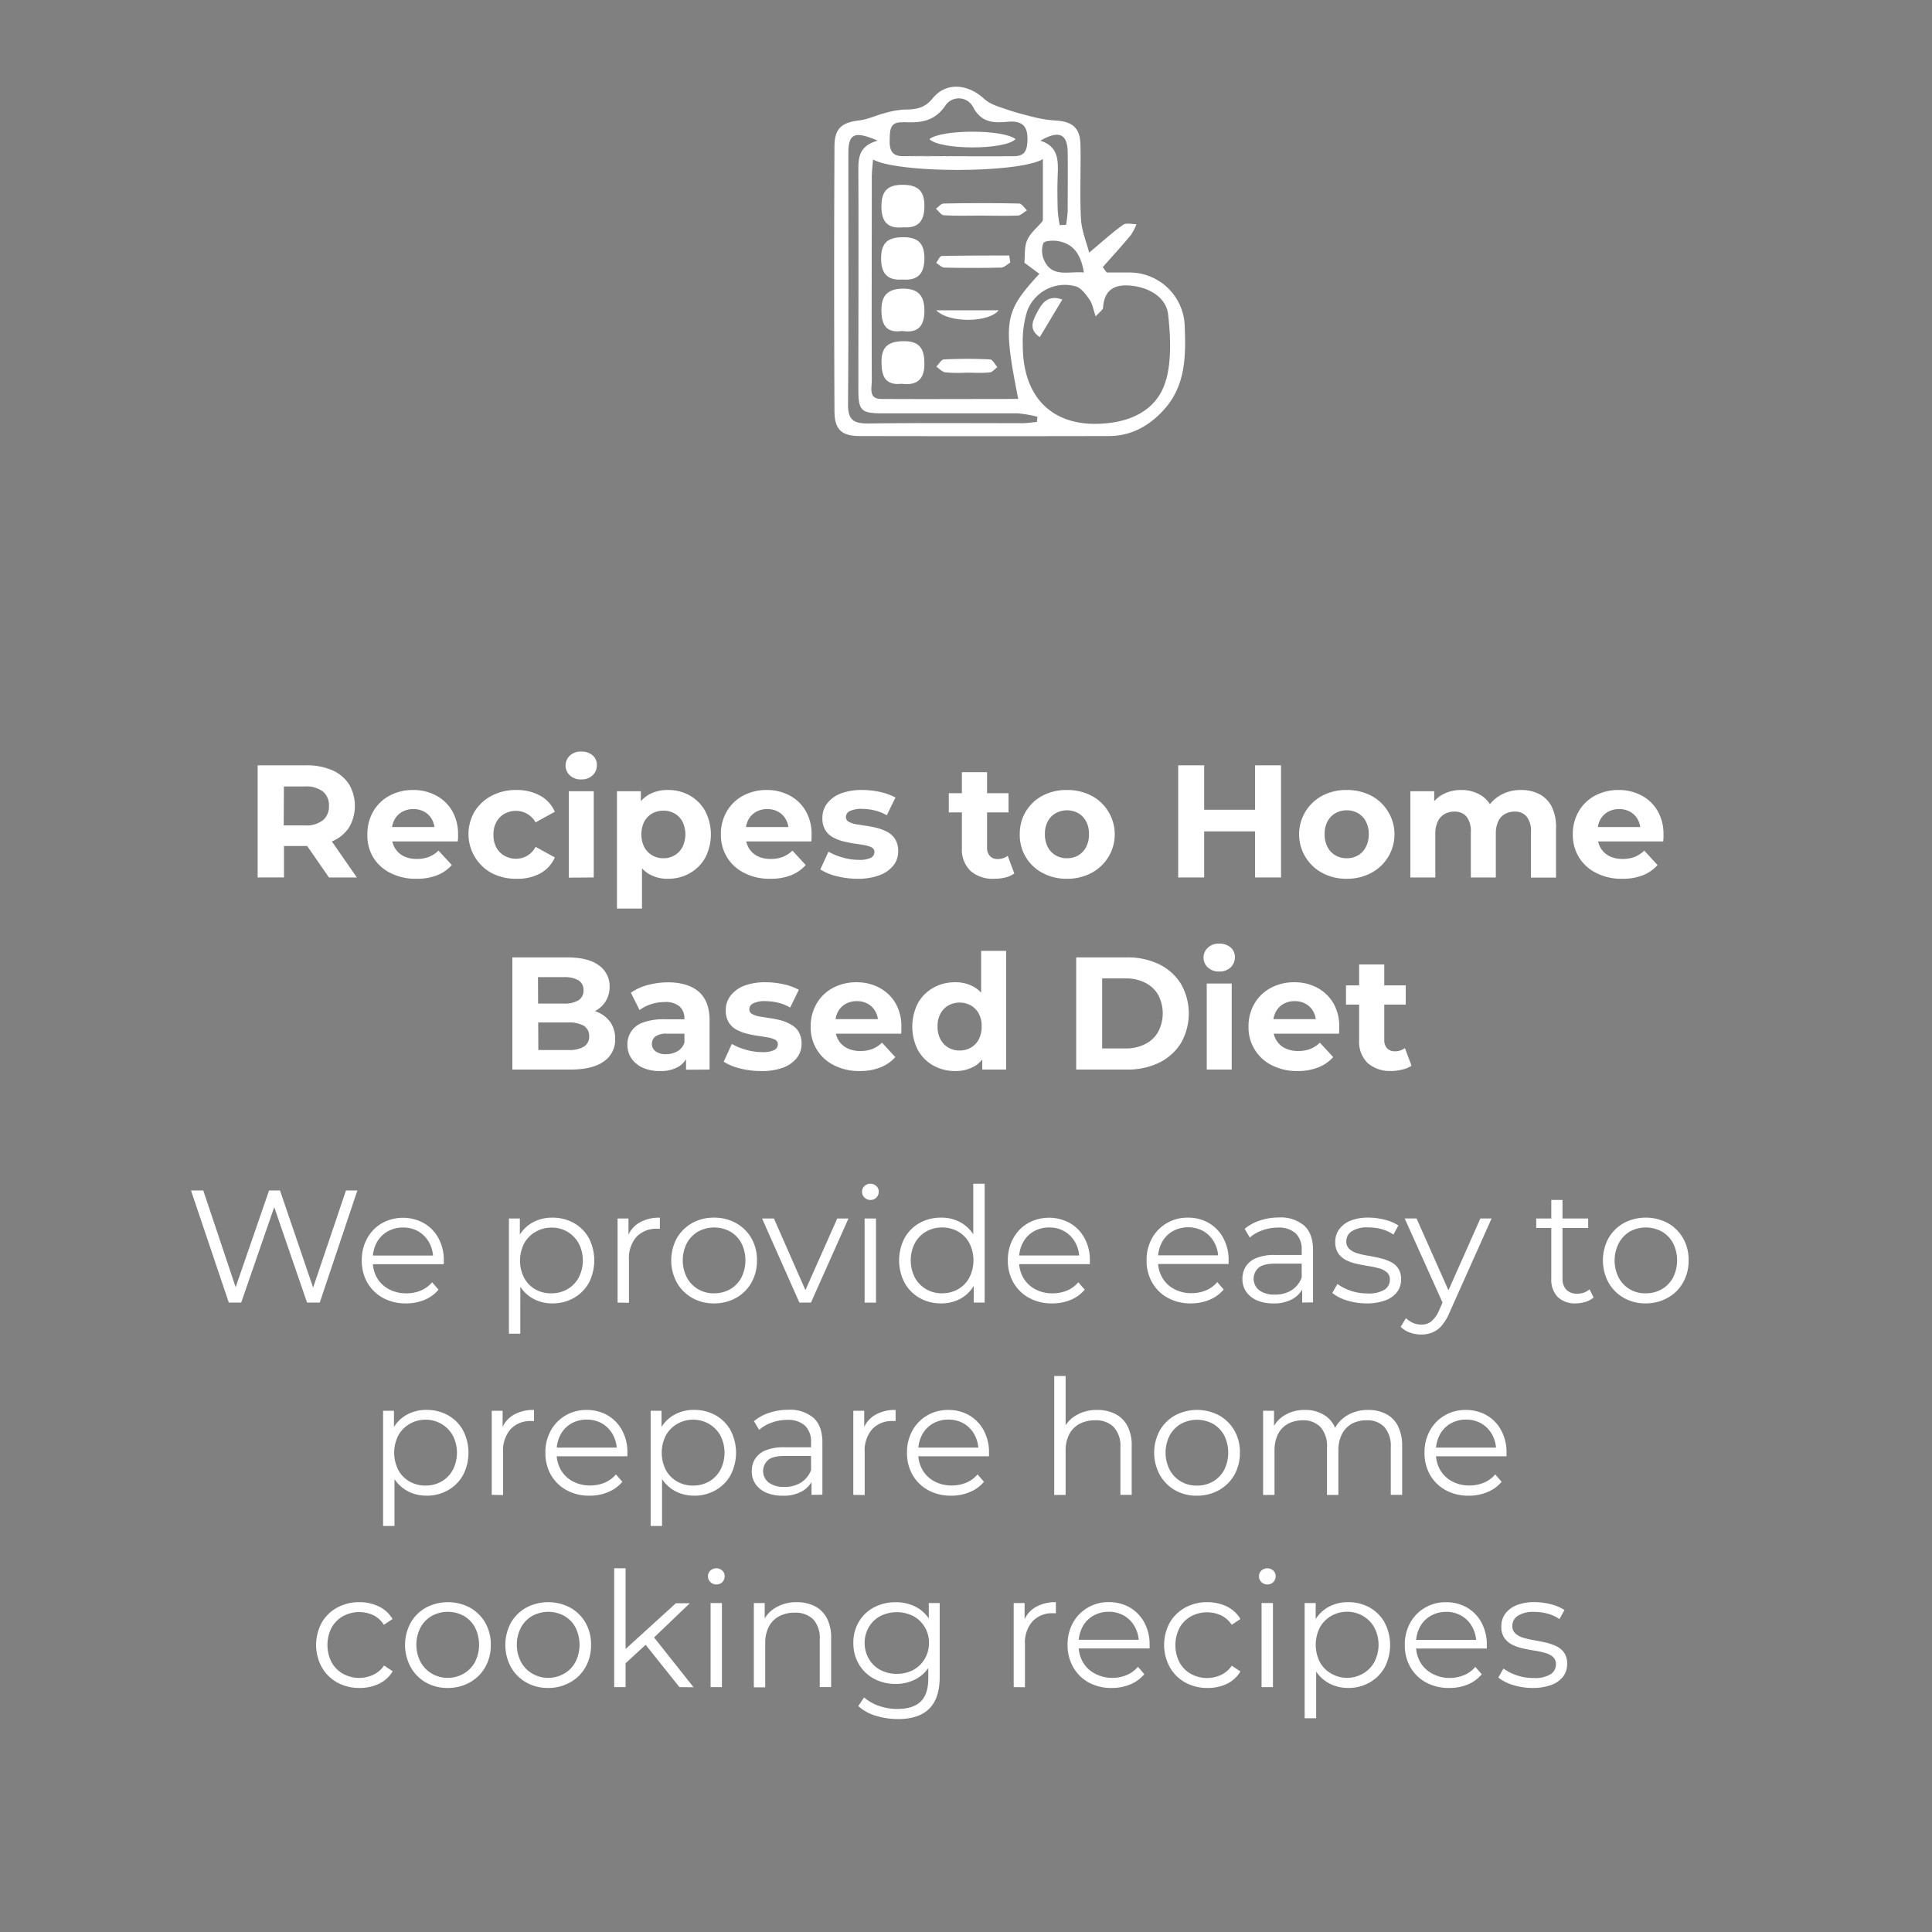 <svg xmlns="http://www.w3.org/2000/svg" viewBox="0 0 446.17 446.17"><rect x="0" y="0" width="446.17" height="446.17" fill="#808080" stroke="none"/><defs><style>.cls-1{fill:#fff;}.cls-2{fill:none;}</style></defs><title>item_recipesAsset 7</title><g id="Layer_2" data-name="Layer 2"><g id="Layer_1-2" data-name="Layer 1"><path class="cls-1" d="M263.09,62.93c-1.78,0-3.57,0-5.35,0l-.91-1.24c2.16-2.45,4.37-4.86,6.46-7.37a12.45,12.45,0,0,0,1.32-2.54c-1,0-2.37-.37-3.07.13-2.45,1.74-4.68,3.78-7.85,6.43-.64-2.48-1.75-5.1-1.89-7.76-.3-5.67,0-11.37-.12-17.06-.06-3.86-1.69-5.4-5.58-5.68a27.65,27.65,0,0,1-4.25-.57c-2.48-.59-5-1.23-7.39-2.06-1.73-.59-3.69-1.16-5-2.36-3.71-3.47-8.78-4-11.9-.15-1.91,2.34-3.94,2.59-6.51,2.6a19.79,19.79,0,0,0-4.59.83c-2,.5-3.84,1.43-5.81,1.67-4.07.48-5.76,1.8-5.78,6q-.15,30.56,0,61.11c0,4.28,1.65,5.78,5.81,5.79q28.77.06,57.53,0c5.18,0,9.37-2.32,12.81-6.16,4.95-5.53,5-12.25,4.74-19.06A12.76,12.76,0,0,0,263.09,62.93Zm-10.61,0c-3.61-.34-7.3,1.24-9.16-2.77a5.23,5.23,0,0,1-.22-4c.3-.61,2.41-.69,3.6-.45C250.27,56.43,251.84,59,252.48,63Zm-3.75-27.73c.05,4.49,0,9,0,13.47a30.12,30.12,0,0,1-.37,3.26l-1.47.06a30.2,30.2,0,0,1-.47-3.53c-.07-2.64-.1-5.29,0-7.92.12-3.36.28-6.68-4-8.05C246.74,30,248.68,30.9,248.73,35.22Zm-38-7c3.9.21,7.23-.06,9.8-3.89a3.72,3.72,0,0,1,6.39.49c1.95,3.62,4.82,3.6,7.95,3.32,3.86-.35,4.8,1.49,4.53,4.95-.17,2.21-1.08,3-3.18,3-4.35,0-8.69,0-13,0-4.08,0-8.16-.1-12.24,0-2.69.09-3.41-1.2-3.36-3.6S207.61,28.09,210.68,28.25ZM243,36.74c0,4.73,0,9.17,0,13.6,0,.26,0,.6-.11.77-1.18,1.43-2.76,2.67-3.49,4.29s-.49,3.45-.68,5.26l3.47,2.58c-8.12,8.81-8.43,10.82-4.89,28.89-10.6,0-21.14.06-31.67,0-2.95,0-2.13-2.57-2.14-4.22-.06-15.72,0-31.43,0-47.15,0-1.25.18-2.5.29-3.93C209.52,40.05,237.41,40.06,243,36.74Zm-1.38,60.7c-1.1.1-2.2.28-3.3.29-11.9,0-23.8-.09-35.71.07-3.35,0-4.64-.85-4.61-4.45.16-19.31.07-38.62.08-57.93,0-4.52,1.34-5.28,6.76-2.94-4.61,1.3-4.46,4.31-4.45,7.44.06,16.66,0,33.33,0,50,0,4.89.62,5.52,5.47,5.54,10.45,0,20.9,0,31.35,0a26.55,26.55,0,0,1,4.53.79Zm29.86-9.9c-1.45,5.71-6,9-12.12,10-13,2-21.06-4.76-21-17.92a23.58,23.58,0,0,1,1-7.75,9.28,9.28,0,0,1,11.28-5.72c1.26.38,2.31,1.87,3.15,3.07.66.93.83,2.2,1.41,3.85.93-1.07,1.67-1.52,1.7-2,.27-4,2.44-5.46,6.33-5.11,4.36.39,8.3,2.74,8.7,6.74C272.47,77.57,272.72,82.83,271.52,87.54Z" transform="translate(-2.16)"/><path d="M223.13,36.12c-4.08,0-8.16-.1-12.24,0,4.08-.14,8.16,0,12.24,0,4.35,0,8.69,0,13,0C231.82,36.09,227.48,36.12,223.13,36.12Z" transform="translate(-2.16)"/><path class="cls-1" d="M211,78.79c-3.35,0-5.28,1-5.27,4.69,0,3.21.66,5.58,4.66,5.15,3.35.43,5.23-.84,5.25-4.52C215.66,80.87,214.79,78.8,211,78.79Z" transform="translate(-2.16)"/><path class="cls-1" d="M210.73,52.49c3.69.28,4.92-1.62,4.91-5,0-3.57-1.68-4.83-5.11-4.81-3.62,0-4.84,1.69-4.82,5.1C205.73,51.33,207.29,52.87,210.73,52.49Z" transform="translate(-2.16)"/><path class="cls-1" d="M210.56,64.56c3.61.28,5.07-1.41,5.08-4.88s-1.44-4.94-5-4.9-5,1.36-5,4.92S207.18,64.8,210.56,64.56Z" transform="translate(-2.16)"/><path class="cls-1" d="M210.82,66.66c-3.4,0-5.1,1.33-5.11,4.9,0,3.35,1,5.43,4.81,4.87,3.52.56,5.09-1,5.12-4.56C215.66,68.51,214.41,66.68,210.82,66.66Z" transform="translate(-2.16)"/><path class="cls-1" d="M220.11,49.71c2.77.18,5.55.08,8.33.08h0c2.91,0,5.82.09,8.72,0,.74,0,1.44-.8,2.16-1.22-.6-.55-1.18-1.56-1.79-1.57-5.81-.13-11.63-.12-17.44,0-.61,0-1.2.79-1.79,1.21C218.9,48.68,219.48,49.67,220.11,49.71Z" transform="translate(-2.16)"/><path class="cls-1" d="M219.65,59.11c-.44,0-.86,1-1.28,1.6.62.38,1.24,1.08,1.87,1.09q6.56.15,13.09,0c.73,0,1.43-.76,2.14-1.17L235.22,59C230,59,224.84,59,219.65,59.11Z" transform="translate(-2.16)"/><path class="cls-1" d="M230.78,83c-3.53-.17-7.08-.17-10.61,0-.62,0-1.19,1.09-1.78,1.67.7.47,1.35,1.23,2.1,1.33a35.31,35.31,0,0,0,4.72.07v0c1.83,0,3.68.11,5.5-.06.62-.05,1.18-.79,1.77-1.22C231.91,84.1,231.37,83,230.78,83Z" transform="translate(-2.16)"/><path class="cls-1" d="M232.78,71.66H218.36C221.55,74.77,230.69,74.42,232.78,71.66Z" transform="translate(-2.16)"/><path class="cls-1" d="M241.74,72c-1,1.89-2.19,4,.54,5.86,1.71-2.86,3.33-5.57,5.21-8.69C244.21,68,242.84,69.94,241.74,72Z" transform="translate(-2.16)"/><path class="cls-1" d="M236.68,32.13c-2.78-2.29-17.08-2.29-19.89,0C219.34,34.68,234.23,34.68,236.68,32.13Z" transform="translate(-2.16)"/><polygon class="cls-2" points="0 0 0 156.73 0 157 0 259.73 0 446.17 446.17 446.17 446.17 259.73 446.17 157 446.17 156.73 446.17 0 0 0"/><path class="cls-1" d="M61.66,202.64v-25.9H72.87a14.62,14.62,0,0,1,6,1.13,8.78,8.78,0,0,1,3.89,3.24,9.89,9.89,0,0,1,0,10,8.66,8.66,0,0,1-3.89,3.18,15,15,0,0,1-6,1.09H65l2.74-2.59v9.84Zm6-9.18L65,190.62h7.58a6.3,6.3,0,0,0,4.15-1.19,4.13,4.13,0,0,0,1.4-3.33,4.08,4.08,0,0,0-1.4-3.31,6.36,6.36,0,0,0-4.15-1.17H65l2.74-2.84Zm10.47,9.18-6.51-9.4h6.43l6.52,9.4Z" transform="translate(-2.16)"/><path class="cls-1" d="M98.32,202.94a12.71,12.71,0,0,1-6-1.34,9.74,9.74,0,0,1-4-3.64A9.92,9.92,0,0,1,87,192.69a10.33,10.33,0,0,1,1.35-5.29,9.53,9.53,0,0,1,3.77-3.65,11.36,11.36,0,0,1,5.46-1.31,11,11,0,0,1,5.27,1.26,9.34,9.34,0,0,1,3.72,3.55,10.6,10.6,0,0,1,1.37,5.51,7.18,7.18,0,0,1,0,.76c0,.28-.05.55-.07.8H91.66V191H104.8l-2.26,1a5.28,5.28,0,0,0-.59-2.7,4.57,4.57,0,0,0-1.74-1.8,5.08,5.08,0,0,0-2.59-.65,5.16,5.16,0,0,0-2.61.65,4.57,4.57,0,0,0-1.76,1.81,5.74,5.74,0,0,0-.63,2.76v.89a5.52,5.52,0,0,0,.74,2.89,5,5,0,0,0,2,1.86,6.77,6.77,0,0,0,3.11.65,7.37,7.37,0,0,0,2.75-.48,6.9,6.9,0,0,0,2.21-1.44l3.07,3.33a9,9,0,0,1-3.45,2.38A12.61,12.61,0,0,1,98.32,202.94Z" transform="translate(-2.16)"/><path class="cls-1" d="M121.41,202.94a12.07,12.07,0,0,1-5.72-1.32,10.27,10.27,0,0,1-3.92-14.22,10.17,10.17,0,0,1,3.92-3.63,12,12,0,0,1,5.72-1.33,11.09,11.09,0,0,1,5.49,1.31,7.65,7.65,0,0,1,3.39,3.72l-4.44,2.44a5.39,5.39,0,0,0-2-2,5.09,5.09,0,0,0-2.52-.65,5.36,5.36,0,0,0-2.62.65,4.78,4.78,0,0,0-1.89,1.87,5.82,5.82,0,0,0-.7,3,5.94,5.94,0,0,0,.7,3,4.81,4.81,0,0,0,1.89,1.88,5.25,5.25,0,0,0,2.62.65,5,5,0,0,0,2.52-.65,5.31,5.31,0,0,0,2-2.09l4.44,2.44a7.69,7.69,0,0,1-3.39,3.7A10.89,10.89,0,0,1,121.41,202.94Z" transform="translate(-2.16)"/><path class="cls-1" d="M136.39,180a3.68,3.68,0,0,1-2.62-.93,3.12,3.12,0,0,1,0-4.58,3.68,3.68,0,0,1,2.62-.93,3.88,3.88,0,0,1,2.61.87,2.81,2.81,0,0,1,1,2.24,3.14,3.14,0,0,1-1,2.39A3.65,3.65,0,0,1,136.39,180Zm-2.88,22.68V182.73h5.77v19.91Z" transform="translate(-2.16)"/><path class="cls-1" d="M144.64,209.82V182.73h5.52v4.07l-.11,5.92.37,5.89v11.21Zm11.73-6.88a8.44,8.44,0,0,1-4.36-1.11,7.35,7.35,0,0,1-2.94-3.39,13.58,13.58,0,0,1-1.06-5.75,14.23,14.23,0,0,1,1-5.77,7,7,0,0,1,2.91-3.37,8.67,8.67,0,0,1,4.45-1.11,10.09,10.09,0,0,1,5.09,1.27,9.51,9.51,0,0,1,3.55,3.57,11.77,11.77,0,0,1,0,10.83,9.45,9.45,0,0,1-3.55,3.55A10.1,10.1,0,0,1,156.37,202.94Zm-1-4.74a4.9,4.9,0,0,0,2.57-.67,4.83,4.83,0,0,0,1.82-1.9,6.74,6.74,0,0,0,0-5.9,4.75,4.75,0,0,0-1.82-1.87,5.09,5.09,0,0,0-2.57-.65,5.21,5.21,0,0,0-2.59.65,4.77,4.77,0,0,0-1.83,1.87,6.74,6.74,0,0,0,0,5.9,4.86,4.86,0,0,0,1.83,1.9A5,5,0,0,0,155.41,198.2Z" transform="translate(-2.16)"/><path class="cls-1" d="M180.05,202.94a12.64,12.64,0,0,1-6-1.34,9.7,9.7,0,0,1-4-3.64,9.92,9.92,0,0,1-1.41-5.27,10.33,10.33,0,0,1,1.35-5.29,9.49,9.49,0,0,1,3.78-3.65,11.29,11.29,0,0,1,5.45-1.31,11,11,0,0,1,5.28,1.26,9.38,9.38,0,0,1,3.71,3.55,10.5,10.5,0,0,1,1.37,5.51c0,.22,0,.48,0,.76s0,.55-.08.8H173.39V191h13.14l-2.26,1a5.18,5.18,0,0,0-.59-2.7,4.57,4.57,0,0,0-1.74-1.8,5.06,5.06,0,0,0-2.59-.65,5.16,5.16,0,0,0-2.61.65,4.57,4.57,0,0,0-1.76,1.81,5.74,5.74,0,0,0-.62,2.76v.89a5.52,5.52,0,0,0,.73,2.89,5,5,0,0,0,2,1.86,6.77,6.77,0,0,0,3.11.65,7.37,7.37,0,0,0,2.75-.48,6.79,6.79,0,0,0,2.21-1.44l3.07,3.33a9,9,0,0,1-3.44,2.38A12.7,12.7,0,0,1,180.05,202.94Z" transform="translate(-2.16)"/><path class="cls-1" d="M200.22,202.94a19.61,19.61,0,0,1-4.89-.61,12.58,12.58,0,0,1-3.73-1.54l1.88-4.11a13.87,13.87,0,0,0,3.28,1.35,13.17,13.17,0,0,0,3.68.54,6,6,0,0,0,2.83-.48,1.46,1.46,0,0,0,.83-1.33,1.14,1.14,0,0,0-.64-1.06,5.76,5.76,0,0,0-1.71-.53c-.7-.13-1.48-.25-2.35-.37a25.43,25.43,0,0,1-2.57-.52,9.87,9.87,0,0,1-2.37-.95,4.57,4.57,0,0,1-1.73-1.68,5.21,5.21,0,0,1-.65-2.77,5.38,5.38,0,0,1,1.11-3.35,7.22,7.22,0,0,1,3.14-2.28,13.34,13.34,0,0,1,4.92-.81,19.23,19.23,0,0,1,4.17.46,13,13,0,0,1,3.53,1.28l-2,4.1a10.24,10.24,0,0,0-2.87-1.14,12.65,12.65,0,0,0-2.79-.34,6.08,6.08,0,0,0-2.89.52,1.54,1.54,0,0,0-.89,1.33,1.24,1.24,0,0,0,.67,1.13,5.29,5.29,0,0,0,1.74.58l2.37.37a22.12,22.12,0,0,1,2.55.51,10.33,10.33,0,0,1,2.35.95,4.6,4.6,0,0,1,1.74,1.68,5.34,5.34,0,0,1,.65,2.78,5.1,5.1,0,0,1-1.11,3.23,7.29,7.29,0,0,1-3.2,2.24A14.14,14.14,0,0,1,200.22,202.94Z" transform="translate(-2.16)"/><path class="cls-1" d="M221.27,187.62v-4.44h13.8v4.44Zm10.51,15.32a7.8,7.8,0,0,1-5.48-1.8,6.87,6.87,0,0,1-2-5.34V178.33h5.81v17.35a2.82,2.82,0,0,0,.65,2,2.28,2.28,0,0,0,1.75.7,3.79,3.79,0,0,0,2.37-.74l1.52,4.07a5.91,5.91,0,0,1-2.09.94A10.4,10.4,0,0,1,231.78,202.94Z" transform="translate(-2.16)"/><path class="cls-1" d="M248.54,202.94a11.57,11.57,0,0,1-5.61-1.34,9.85,9.85,0,0,1-5.27-8.91,10,10,0,0,1,1.41-5.31,9.86,9.86,0,0,1,3.86-3.63,11.79,11.79,0,0,1,5.61-1.31,12,12,0,0,1,5.66,1.31,9.94,9.94,0,0,1,3.89,3.63,10.07,10.07,0,0,1-3.89,14.22A11.74,11.74,0,0,1,248.54,202.94Zm0-4.74a5.08,5.08,0,0,0,2.61-.65,4.75,4.75,0,0,0,1.81-1.9,6.08,6.08,0,0,0,.68-3,5.92,5.92,0,0,0-.68-3,4.79,4.79,0,0,0-1.81-1.87,5.45,5.45,0,0,0-5.16,0,4.73,4.73,0,0,0-1.84,1.87,6,6,0,0,0-.68,3,6.19,6.19,0,0,0,.68,3,4.68,4.68,0,0,0,1.84,1.9A5,5,0,0,0,248.54,198.2Z" transform="translate(-2.16)"/><path class="cls-1" d="M280.25,202.64h-6v-25.9h6ZM292.42,192H279.77V187h12.65ZM292,176.74h6v25.9h-6Z" transform="translate(-2.16)"/><path class="cls-1" d="M313.14,202.94a11.51,11.51,0,0,1-5.6-1.34,10.1,10.1,0,0,1,0-17.85,11.72,11.72,0,0,1,5.6-1.31,12,12,0,0,1,5.66,1.31,9.94,9.94,0,0,1,3.89,3.63,10.07,10.07,0,0,1-3.89,14.22A11.74,11.74,0,0,1,313.14,202.94Zm0-4.74a5.06,5.06,0,0,0,2.61-.65,4.68,4.68,0,0,0,1.81-1.9,6.08,6.08,0,0,0,.69-3,5.92,5.92,0,0,0-.69-3,4.73,4.73,0,0,0-1.81-1.87,5.09,5.09,0,0,0-2.57-.65,5.19,5.19,0,0,0-2.59.65,4.64,4.64,0,0,0-1.83,1.87,5.92,5.92,0,0,0-.69,3,6.08,6.08,0,0,0,.69,3,4.6,4.6,0,0,0,1.83,1.9A5,5,0,0,0,313.14,198.2Z" transform="translate(-2.16)"/><path class="cls-1" d="M353.43,182.44a9,9,0,0,1,4.2.94,6.68,6.68,0,0,1,2.87,2.89,10.5,10.5,0,0,1,1,5v11.4h-5.78V192.13a5.36,5.36,0,0,0-1-3.55,3.43,3.43,0,0,0-2.75-1.15,4.47,4.47,0,0,0-2.3.58,3.74,3.74,0,0,0-1.53,1.7,6.83,6.83,0,0,0-.54,2.94v10h-5.77V192.13a5.41,5.41,0,0,0-1-3.55,3.53,3.53,0,0,0-2.83-1.15,4.4,4.4,0,0,0-2.26.58,3.89,3.89,0,0,0-1.55,1.7,6.67,6.67,0,0,0-.56,2.94v10h-5.77V182.73h5.51v5.41l-1-1.56a6.93,6.93,0,0,1,2.92-3.09,8.89,8.89,0,0,1,4.33-1.05,8.41,8.41,0,0,1,4.81,1.39,6.68,6.68,0,0,1,2.74,4.23l-2-.55a8.16,8.16,0,0,1,3.18-3.68A9.23,9.23,0,0,1,353.43,182.44Z" transform="translate(-2.16)"/><path class="cls-1" d="M376.78,202.94a12.71,12.71,0,0,1-6-1.34,9.83,9.83,0,0,1-4-3.64,10,10,0,0,1-1.4-5.27,10.33,10.33,0,0,1,1.35-5.29,9.53,9.53,0,0,1,3.77-3.65,11.36,11.36,0,0,1,5.46-1.31,11,11,0,0,1,5.27,1.26,9.34,9.34,0,0,1,3.72,3.55,10.6,10.6,0,0,1,1.37,5.51,7.18,7.18,0,0,1,0,.76c0,.28-.05.55-.07.8H370.12V191h13.14L381,192a5.28,5.28,0,0,0-.59-2.7,4.57,4.57,0,0,0-1.74-1.8,5.08,5.08,0,0,0-2.59-.65,5.16,5.16,0,0,0-2.61.65,4.57,4.57,0,0,0-1.76,1.81,5.74,5.74,0,0,0-.63,2.76v.89a5.52,5.52,0,0,0,.74,2.89,4.89,4.89,0,0,0,2,1.86,6.77,6.77,0,0,0,3.11.65,7.37,7.37,0,0,0,2.75-.48,6.75,6.75,0,0,0,2.2-1.44l3.07,3.33a8.93,8.93,0,0,1-3.44,2.38A12.61,12.61,0,0,1,376.78,202.94Z" transform="translate(-2.16)"/><path class="cls-1" d="M120.48,247v-25.9h12.66q4.88,0,7.34,1.85a5.81,5.81,0,0,1,2.46,4.88,6.21,6.21,0,0,1-1,3.54,6.45,6.45,0,0,1-2.75,2.31,9.4,9.4,0,0,1-4,.81l.7-1.55a10.72,10.72,0,0,1,4.31.81,6.89,6.89,0,0,1,2.95,2.37,6.6,6.6,0,0,1,1.07,3.81,6,6,0,0,1-2.63,5.2Q139,247,133.88,247Zm6-4.51h7a6.58,6.58,0,0,0,3.52-.78,2.66,2.66,0,0,0,1.22-2.41A2.7,2.7,0,0,0,137,236.9a6.59,6.59,0,0,0-3.52-.77H126v-4.37h6.4a6.13,6.13,0,0,0,3.35-.76,2.58,2.58,0,0,0,1.16-2.31,2.55,2.55,0,0,0-1.16-2.3,6.33,6.33,0,0,0-3.35-.73h-6Z" transform="translate(-2.16)"/><path class="cls-1" d="M154.53,247.34a9.11,9.11,0,0,1-4-.8,6.27,6.27,0,0,1-2.58-2.16,5.49,5.49,0,0,1-.9-3.07,5.25,5.25,0,0,1,3.62-5.18,13.68,13.68,0,0,1,5-.74h5.26v3.33h-4.67a4.38,4.38,0,0,0-2.79.66,2.16,2.16,0,0,0-.76,1.67,2.06,2.06,0,0,0,.87,1.75,3.79,3.79,0,0,0,2.35.65,5.29,5.29,0,0,0,2.65-.66,3.69,3.69,0,0,0,1.64-2l.89,2.7a5.22,5.22,0,0,1-2.29,2.87A8.11,8.11,0,0,1,154.53,247.34Zm6.06-.3v-3.88l-.37-.86v-7a3.71,3.71,0,0,0-1.13-2.89,5,5,0,0,0-3.46-1,9.79,9.79,0,0,0-3.12.5,8.59,8.59,0,0,0-2.65,1.35l-2-4a11.7,11.7,0,0,1,3.92-1.79,17.9,17.9,0,0,1,4.66-.61c3,0,5.39.71,7.07,2.15s2.52,3.66,2.52,6.69V247Z" transform="translate(-2.16)"/><path class="cls-1" d="M177.91,247.34a19.61,19.61,0,0,1-4.89-.61,12.58,12.58,0,0,1-3.73-1.54l1.88-4.11a13.87,13.87,0,0,0,3.28,1.35,13.17,13.17,0,0,0,3.68.54,6,6,0,0,0,2.83-.48,1.46,1.46,0,0,0,.83-1.33,1.14,1.14,0,0,0-.64-1.06,5.76,5.76,0,0,0-1.71-.53c-.7-.13-1.48-.25-2.35-.37a25.43,25.43,0,0,1-2.57-.52,10,10,0,0,1-2.36-.94,4.63,4.63,0,0,1-1.74-1.69,5.21,5.21,0,0,1-.65-2.77,5.38,5.38,0,0,1,1.11-3.35,7.22,7.22,0,0,1,3.14-2.28,13.34,13.34,0,0,1,4.92-.81,19.16,19.16,0,0,1,4.17.46,13,13,0,0,1,3.53,1.28l-2,4.1a10.24,10.24,0,0,0-2.87-1.14,12.65,12.65,0,0,0-2.79-.34,6.08,6.08,0,0,0-2.89.52,1.54,1.54,0,0,0-.89,1.33,1.24,1.24,0,0,0,.67,1.13,5.29,5.29,0,0,0,1.74.58l2.37.37a22.12,22.12,0,0,1,2.55.51,10.33,10.33,0,0,1,2.35,1,4.6,4.6,0,0,1,1.74,1.68,5.34,5.34,0,0,1,.65,2.78,5.1,5.1,0,0,1-1.11,3.23,7.29,7.29,0,0,1-3.2,2.24A13.92,13.92,0,0,1,177.91,247.34Z" transform="translate(-2.16)"/><path class="cls-1" d="M200.74,247.34a12.68,12.68,0,0,1-6-1.34,9.67,9.67,0,0,1-5.36-8.91,10.36,10.36,0,0,1,1.35-5.29,9.46,9.46,0,0,1,3.77-3.65,11.33,11.33,0,0,1,5.46-1.31,11,11,0,0,1,5.27,1.26,9.41,9.41,0,0,1,3.72,3.55,10.6,10.6,0,0,1,1.37,5.51c0,.22,0,.48,0,.76s0,.55-.07.8H194.08v-3.37h13.13l-2.25,1a5.28,5.28,0,0,0-.6-2.7,4.57,4.57,0,0,0-1.74-1.8,5.06,5.06,0,0,0-2.59-.65,5.15,5.15,0,0,0-2.6.65,4.51,4.51,0,0,0-1.76,1.81,5.74,5.74,0,0,0-.63,2.76v.89a5.52,5.52,0,0,0,.74,2.89,4.87,4.87,0,0,0,2,1.86,6.8,6.8,0,0,0,3.11.65,7.39,7.39,0,0,0,2.76-.48,6.86,6.86,0,0,0,2.2-1.44l3.07,3.33a8.93,8.93,0,0,1-3.44,2.38A12.61,12.61,0,0,1,200.74,247.34Z" transform="translate(-2.16)"/><path class="cls-1" d="M222.75,247.34a10.16,10.16,0,0,1-5.07-1.28,9.23,9.23,0,0,1-3.55-3.57,11.95,11.95,0,0,1,0-10.8,9.23,9.23,0,0,1,3.55-3.57,10.06,10.06,0,0,1,5.07-1.28,8.49,8.49,0,0,1,4.4,1.11,7.27,7.27,0,0,1,2.93,3.37,13.86,13.86,0,0,1,1,5.77,14.61,14.61,0,0,1-1,5.77,7,7,0,0,1-2.87,3.38A8.77,8.77,0,0,1,222.75,247.34Zm1-4.74a5.06,5.06,0,0,0,2.59-.65,4.68,4.68,0,0,0,1.84-1.9,6.19,6.19,0,0,0,.68-3,6,6,0,0,0-.68-3,4.73,4.73,0,0,0-1.84-1.87,5.41,5.41,0,0,0-5.14,0,4.77,4.77,0,0,0-1.83,1.87,5.92,5.92,0,0,0-.69,3,6.08,6.08,0,0,0,.69,3,4.73,4.73,0,0,0,1.83,1.9A5,5,0,0,0,223.71,242.6ZM229,247V243l.11-5.92-.37-5.88V219.59h5.77V247Z" transform="translate(-2.16)"/><path class="cls-1" d="M250.69,247v-25.9h11.76a16.49,16.49,0,0,1,7.44,1.61,12.24,12.24,0,0,1,5,4.51,13.79,13.79,0,0,1,0,13.66,12.24,12.24,0,0,1-5,4.51,16.49,16.49,0,0,1-7.44,1.61Zm6-4.88h5.44a9.75,9.75,0,0,0,4.49-1,7.06,7.06,0,0,0,3-2.82,9.17,9.17,0,0,0,0-8.56,7.06,7.06,0,0,0-3-2.79,9.62,9.62,0,0,0-4.49-1h-5.44Z" transform="translate(-2.16)"/><path class="cls-1" d="M283.73,224.36a3.71,3.71,0,0,1-2.63-.93,3.12,3.12,0,0,1,0-4.58,3.71,3.71,0,0,1,2.63-.93,3.88,3.88,0,0,1,2.61.87,2.84,2.84,0,0,1,1,2.24,3.14,3.14,0,0,1-1,2.39A3.64,3.64,0,0,1,283.73,224.36ZM280.84,247V227.13h5.77V247Z" transform="translate(-2.16)"/><path class="cls-1" d="M301.86,247.34a12.68,12.68,0,0,1-6-1.34,9.7,9.7,0,0,1-5.37-8.91,10.36,10.36,0,0,1,1.35-5.29,9.55,9.55,0,0,1,3.78-3.65,11.3,11.3,0,0,1,5.46-1.31,11,11,0,0,1,5.27,1.26,9.48,9.48,0,0,1,3.72,3.55,10.6,10.6,0,0,1,1.37,5.51c0,.22,0,.48,0,.76s-.05.55-.07.8H295.2v-3.37h13.13l-2.26,1a5.18,5.18,0,0,0-.59-2.7,4.57,4.57,0,0,0-1.74-1.8,5.06,5.06,0,0,0-2.59-.65,5.15,5.15,0,0,0-2.6.65,4.51,4.51,0,0,0-1.76,1.81,5.74,5.74,0,0,0-.63,2.76v.89a5.43,5.43,0,0,0,.74,2.89,4.87,4.87,0,0,0,2,1.86,6.8,6.8,0,0,0,3.11.65,7.39,7.39,0,0,0,2.76-.48,6.86,6.86,0,0,0,2.2-1.44l3.07,3.33a8.93,8.93,0,0,1-3.44,2.38A12.61,12.61,0,0,1,301.86,247.34Z" transform="translate(-2.16)"/><path class="cls-1" d="M313,232v-4.44h13.8V232Zm10.5,15.32a7.79,7.79,0,0,1-5.47-1.8,6.87,6.87,0,0,1-2-5.34V222.73h5.81v17.35a2.82,2.82,0,0,0,.64,2,2.32,2.32,0,0,0,1.76.7,3.79,3.79,0,0,0,2.37-.74l1.52,4.07A6,6,0,0,1,326,247,10.48,10.48,0,0,1,323.46,247.34Z" transform="translate(-2.16)"/><path class="cls-1" d="M55,300.82l-8.73-25.9H49.1l8.17,24.39h-1.4l8.43-24.39h2.52l8.32,24.39H73.81l8.25-24.39h2.63L76,300.82H73.07L65.12,277.7h.74l-8,23.12Z" transform="translate(-2.16)"/><path class="cls-1" d="M95.9,301a10.81,10.81,0,0,1-5.33-1.28A9.32,9.32,0,0,1,87,296.22a10.1,10.1,0,0,1-1.29-5.13,10.22,10.22,0,0,1,1.24-5.1,9.15,9.15,0,0,1,3.4-3.5,10,10,0,0,1,9.73,0,8.84,8.84,0,0,1,3.35,3.48,10.52,10.52,0,0,1,1.22,5.16c0,.12,0,.25,0,.39a3,3,0,0,0,0,.43H87.69v-2h15.5l-1,.78a7.68,7.68,0,0,0-.9-3.75,6.79,6.79,0,0,0-2.46-2.58,7,7,0,0,0-3.59-.92,7.08,7.08,0,0,0-3.59.92A6.45,6.45,0,0,0,89.13,287a8,8,0,0,0-.89,3.81v.41a7.69,7.69,0,0,0,1,3.91A6.91,6.91,0,0,0,92,297.73a8.35,8.35,0,0,0,4,.95,8.67,8.67,0,0,0,3.31-.63,6.84,6.84,0,0,0,2.64-1.93l1.48,1.71a8.34,8.34,0,0,1-3.23,2.36A10.85,10.85,0,0,1,95.9,301Z" transform="translate(-2.16)"/><path class="cls-1" d="M119.69,308V281.4h2.52v5.84l-.26,3.89.37,3.92V308Zm10-7a8.94,8.94,0,0,1-4.55-1.17,8.42,8.42,0,0,1-3.24-3.37,11.09,11.09,0,0,1-1.2-5.38,11.23,11.23,0,0,1,1.18-5.38,8.14,8.14,0,0,1,3.22-3.35,9.15,9.15,0,0,1,4.59-1.15,10.05,10.05,0,0,1,5,1.24,9,9,0,0,1,3.46,3.48,11.32,11.32,0,0,1,0,10.34,9.18,9.18,0,0,1-3.46,3.48A9.86,9.86,0,0,1,129.72,301Zm-.19-2.33a7.2,7.2,0,0,0,3.7-.95,6.83,6.83,0,0,0,2.59-2.66,8.61,8.61,0,0,0,0-7.94,7,7,0,0,0-6.29-3.62,7.2,7.2,0,0,0-3.71,1,6.9,6.9,0,0,0-2.59,2.66,8.77,8.77,0,0,0,0,7.94,6.7,6.7,0,0,0,2.59,2.66A7.29,7.29,0,0,0,129.53,298.68Z" transform="translate(-2.16)"/><path class="cls-1" d="M144.78,300.82V281.4h2.52v5.29l-.26-.93a6.35,6.35,0,0,1,2.73-3.38,9.08,9.08,0,0,1,4.78-1.17v2.56l-.3,0a1.51,1.51,0,0,0-.3,0,6.25,6.25,0,0,0-4.81,1.87,7.48,7.48,0,0,0-1.73,5.31v9.91Z" transform="translate(-2.16)"/><path class="cls-1" d="M167.05,301a10,10,0,0,1-5.07-1.28,9.37,9.37,0,0,1-3.51-3.53,10.75,10.75,0,0,1,0-10.25,9.31,9.31,0,0,1,3.51-3.48,10.09,10.09,0,0,1,5.07-1.26,10.2,10.2,0,0,1,5.13,1.28,9.31,9.31,0,0,1,3.51,3.48,10,10,0,0,1,1.28,5.12,10.2,10.2,0,0,1-1.28,5.13,9.23,9.23,0,0,1-3.53,3.51A10.23,10.23,0,0,1,167.05,301Zm0-2.33a7.32,7.32,0,0,0,3.74-.95,6.72,6.72,0,0,0,2.57-2.66,8.92,8.92,0,0,0,0-8,6.76,6.76,0,0,0-2.57-2.65,7.75,7.75,0,0,0-7.4,0,6.87,6.87,0,0,0-2.59,2.65,8.75,8.75,0,0,0,0,8,6.92,6.92,0,0,0,2.57,2.66A7.13,7.13,0,0,0,167.05,298.68Z" transform="translate(-2.16)"/><path class="cls-1" d="M186.77,300.82l-8.62-19.42h2.74l7.92,18h-1.3l8-18h2.59l-8.66,19.42Z" transform="translate(-2.16)"/><path class="cls-1" d="M203.16,277.11a1.83,1.83,0,0,1-1.36-.56,1.78,1.78,0,0,1-.56-1.33,1.74,1.74,0,0,1,.56-1.32,2,2,0,0,1,2.73,0,1.68,1.68,0,0,1,.56,1.29,1.89,1.89,0,0,1-.54,1.37A1.85,1.85,0,0,1,203.16,277.11Zm-1.33,23.71V281.4h2.63v19.42Z" transform="translate(-2.16)"/><path class="cls-1" d="M219.52,301a9.86,9.86,0,0,1-5-1.26,9.09,9.09,0,0,1-3.46-3.5,11.24,11.24,0,0,1,0-10.34,9,9,0,0,1,3.46-3.46,10.05,10.05,0,0,1,5-1.24,9,9,0,0,1,4.57,1.15,8.39,8.39,0,0,1,3.22,3.35,11.11,11.11,0,0,1,1.2,5.38,11.27,11.27,0,0,1-1.19,5.37,8.23,8.23,0,0,1-3.2,3.38A9,9,0,0,1,219.52,301Zm.18-2.33a7.35,7.35,0,0,0,3.72-.95,6.7,6.7,0,0,0,2.59-2.66,8.83,8.83,0,0,0,0-8,6.74,6.74,0,0,0-2.59-2.65,7.35,7.35,0,0,0-3.72-.94,7.18,7.18,0,0,0-3.66.94,6.87,6.87,0,0,0-2.59,2.65,8.75,8.75,0,0,0,0,8,6.83,6.83,0,0,0,2.59,2.66A7.18,7.18,0,0,0,219.7,298.68Zm7.33,2.14V295l.26-3.93-.37-3.92V273.37h2.63v27.45Z" transform="translate(-2.16)"/><path class="cls-1" d="M245.12,301a10.81,10.81,0,0,1-5.33-1.28,9.22,9.22,0,0,1-3.58-3.51,10,10,0,0,1-1.3-5.13,10.22,10.22,0,0,1,1.24-5.1,9.08,9.08,0,0,1,3.4-3.5,10,10,0,0,1,9.73,0,8.84,8.84,0,0,1,3.35,3.48,10.52,10.52,0,0,1,1.22,5.16c0,.12,0,.25,0,.39a3,3,0,0,0,0,.43H236.91v-2h15.5l-1,.78a7.68,7.68,0,0,0-.91-3.75,6.79,6.79,0,0,0-2.46-2.58,7,7,0,0,0-3.59-.92,7.08,7.08,0,0,0-3.59.92,6.45,6.45,0,0,0-2.48,2.59,8,8,0,0,0-.89,3.81v.41a7.69,7.69,0,0,0,1,3.91,6.91,6.91,0,0,0,2.74,2.62,8.35,8.35,0,0,0,4,.95,8.67,8.67,0,0,0,3.31-.63,6.84,6.84,0,0,0,2.64-1.93l1.48,1.71a8.3,8.3,0,0,1-3.24,2.36A10.76,10.76,0,0,1,245.12,301Z" transform="translate(-2.16)"/><path class="cls-1" d="M277.16,301a10.74,10.74,0,0,1-5.32-1.28,9.18,9.18,0,0,1-3.59-3.51,10,10,0,0,1-1.3-5.13,10.22,10.22,0,0,1,1.24-5.1,9.15,9.15,0,0,1,3.4-3.5,9.44,9.44,0,0,1,4.87-1.28,9.56,9.56,0,0,1,4.87,1.24,8.88,8.88,0,0,1,3.34,3.48,10.52,10.52,0,0,1,1.22,5.16c0,.12,0,.25,0,.39a3,3,0,0,0,0,.43H269v-2h15.5l-1,.78a7.68,7.68,0,0,0-.91-3.75,6.71,6.71,0,0,0-2.46-2.58,7,7,0,0,0-3.59-.92,7.08,7.08,0,0,0-3.59.92,6.45,6.45,0,0,0-2.48,2.59,8,8,0,0,0-.89,3.81v.41a7.69,7.69,0,0,0,1,3.91,6.91,6.91,0,0,0,2.74,2.62,8.35,8.35,0,0,0,4,.95,8.63,8.63,0,0,0,3.31-.63,6.84,6.84,0,0,0,2.64-1.93l1.48,1.71a8.34,8.34,0,0,1-3.23,2.36A10.85,10.85,0,0,1,277.16,301Z" transform="translate(-2.16)"/><path class="cls-1" d="M296.18,301a9.19,9.19,0,0,1-3.79-.72,5.74,5.74,0,0,1-2.46-2,5.15,5.15,0,0,1-.85-2.94,5.39,5.39,0,0,1,.72-2.76,5.08,5.08,0,0,1,2.37-2,10.77,10.77,0,0,1,4.42-.76h6.7v2h-6.63c-1.87,0-3.17.34-3.9,1a3.39,3.39,0,0,0,.2,5.15,5.87,5.87,0,0,0,3.63,1,7,7,0,0,0,3.83-1,5.91,5.91,0,0,0,2.35-2.94l.59,1.81a6.15,6.15,0,0,1-2.57,3.07A8.59,8.59,0,0,1,296.18,301Zm6.7-.19v-4.29l-.11-.7v-7.18a5.06,5.06,0,0,0-1.39-3.81,5.73,5.73,0,0,0-4.13-1.33,10.22,10.22,0,0,0-3.58.63,8.94,8.94,0,0,0-2.89,1.66l-1.18-2a10.31,10.31,0,0,1,3.55-1.94,13.68,13.68,0,0,1,4.36-.69,8.38,8.38,0,0,1,5.83,1.87q2.06,1.88,2.05,5.68v12.06Z" transform="translate(-2.16)"/><path class="cls-1" d="M317.75,301a14.78,14.78,0,0,1-4.55-.69,9.74,9.74,0,0,1-3.37-1.72l1.19-2.07a11.57,11.57,0,0,0,3,1.54,11.76,11.76,0,0,0,3.89.64,7,7,0,0,0,4-.87,2.69,2.69,0,0,0,1.22-2.31,2.12,2.12,0,0,0-.68-1.68,4.47,4.47,0,0,0-1.79-.93,20.59,20.59,0,0,0-2.48-.53c-.92-.15-1.82-.32-2.72-.52A10.21,10.21,0,0,1,313,291a4.89,4.89,0,0,1-1.8-1.57,4.64,4.64,0,0,1-.68-2.67,4.77,4.77,0,0,1,.89-2.85,5.92,5.92,0,0,1,2.6-2,10.9,10.9,0,0,1,4.2-.72,14.87,14.87,0,0,1,3.78.5,10.18,10.18,0,0,1,3.11,1.32l-1.15,2.1a9,9,0,0,0-2.78-1.27,11.52,11.52,0,0,0-3-.39,6.52,6.52,0,0,0-3.86.91,2.73,2.73,0,0,0-1.24,2.31,2.27,2.27,0,0,0,.68,1.74,4.77,4.77,0,0,0,1.82,1,19.17,19.17,0,0,0,2.47.57q1.35.22,2.7.54a11.85,11.85,0,0,1,2.48.85,4.51,4.51,0,0,1,1.82,1.52,4.44,4.44,0,0,1,.68,2.57,4.72,4.72,0,0,1-.94,2.94,6,6,0,0,1-2.74,1.92A12.18,12.18,0,0,1,317.75,301Z" transform="translate(-2.16)"/><path class="cls-1" d="M330.37,308.19a7.62,7.62,0,0,1-2.61-.45,5.58,5.58,0,0,1-2.13-1.33l1.22-2a5.8,5.8,0,0,0,1.61,1.09,4.72,4.72,0,0,0,2,.39,3.55,3.55,0,0,0,2.23-.72,6.82,6.82,0,0,0,1.8-2.54l1.26-2.85.29-.4,8-18h2.59l-9.73,21.75a11.26,11.26,0,0,1-1.79,3,5.74,5.74,0,0,1-2.13,1.57A6.7,6.7,0,0,1,330.37,308.19Zm5.18-6.81-9-20h2.74l7.92,17.83Z" transform="translate(-2.16)"/><path class="cls-1" d="M356.93,283.58V281.4h12v2.18ZM366.11,301a5.75,5.75,0,0,1-4.22-1.48,5.68,5.68,0,0,1-1.48-4.18V277.11H363V295.2a3.71,3.71,0,0,0,.87,2.63,3.28,3.28,0,0,0,2.5.92,4.19,4.19,0,0,0,2.88-1l.93,1.89a4.8,4.8,0,0,1-1.87,1A7.37,7.37,0,0,1,366.11,301Z" transform="translate(-2.16)"/><path class="cls-1" d="M382.21,301a10,10,0,0,1-5.07-1.28,9.39,9.39,0,0,1-3.52-3.53,10.83,10.83,0,0,1,0-10.25,9.33,9.33,0,0,1,3.52-3.48,10.86,10.86,0,0,1,10.19,0,9.31,9.31,0,0,1,3.51,3.48,9.91,9.91,0,0,1,1.28,5.12,10.1,10.1,0,0,1-1.28,5.13,9.16,9.16,0,0,1-3.53,3.51A10.19,10.19,0,0,1,382.21,301Zm0-2.33a7.29,7.29,0,0,0,3.73-.95,6.72,6.72,0,0,0,2.57-2.66,8.83,8.83,0,0,0,0-8,6.76,6.76,0,0,0-2.57-2.65,7.75,7.75,0,0,0-7.4,0A6.94,6.94,0,0,0,376,287.1a8.75,8.75,0,0,0,0,8,6.92,6.92,0,0,0,2.57,2.66A7.16,7.16,0,0,0,382.21,298.68Z" transform="translate(-2.16)"/><path class="cls-1" d="M90.63,352.4V325.8h2.51v5.84l-.26,3.89.38,3.92V352.4Zm10-7a9,9,0,0,1-4.56-1.17,8.47,8.47,0,0,1-3.23-3.37,11,11,0,0,1-1.21-5.38,11.23,11.23,0,0,1,1.19-5.38,8.14,8.14,0,0,1,3.22-3.35,9.1,9.1,0,0,1,4.59-1.15,10,10,0,0,1,5,1.24,9,9,0,0,1,3.46,3.48,11.24,11.24,0,0,1,0,10.34,9.11,9.11,0,0,1-3.46,3.48A9.82,9.82,0,0,1,100.66,345.41Zm-.19-2.33a7.25,7.25,0,0,0,3.7-.95,6.83,6.83,0,0,0,2.59-2.66,8.69,8.69,0,0,0,0-7.94,7,7,0,0,0-2.59-2.66,7.16,7.16,0,0,0-3.7-1,7.26,7.26,0,0,0-3.72,1,6.9,6.9,0,0,0-2.59,2.66,8.85,8.85,0,0,0,0,7.94,6.7,6.7,0,0,0,2.59,2.66A7.35,7.35,0,0,0,100.47,343.08Z" transform="translate(-2.16)"/><path class="cls-1" d="M115.72,345.22V325.8h2.51v5.29l-.26-.93a6.37,6.37,0,0,1,2.74-3.38,9,9,0,0,1,4.77-1.17v2.56l-.29,0a1.51,1.51,0,0,0-.3,0,6.23,6.23,0,0,0-4.81,1.87,7.48,7.48,0,0,0-1.74,5.31v9.91Z" transform="translate(-2.16)"/><path class="cls-1" d="M138.32,345.41a10.81,10.81,0,0,1-5.33-1.28,9.32,9.32,0,0,1-3.59-3.51,10.1,10.1,0,0,1-1.29-5.13,10.25,10.25,0,0,1,1.24-5.1,9.15,9.15,0,0,1,3.4-3.5,9.44,9.44,0,0,1,4.87-1.28,9.55,9.55,0,0,1,4.86,1.24,8.84,8.84,0,0,1,3.35,3.48,10.52,10.52,0,0,1,1.22,5.16c0,.13,0,.25,0,.39a3,3,0,0,0,0,.43H130.11v-2h15.5l-1,.78a7.68,7.68,0,0,0-.9-3.75,6.79,6.79,0,0,0-2.46-2.58,7,7,0,0,0-3.59-.92,7.08,7.08,0,0,0-3.59.92,6.45,6.45,0,0,0-2.48,2.59,8,8,0,0,0-.89,3.82v.4a7.69,7.69,0,0,0,1,3.91,6.91,6.91,0,0,0,2.74,2.62,8.34,8.34,0,0,0,4,.95,8.68,8.68,0,0,0,3.32-.63,6.84,6.84,0,0,0,2.64-1.93l1.48,1.71a8.3,8.3,0,0,1-3.24,2.36A10.76,10.76,0,0,1,138.32,345.41Z" transform="translate(-2.16)"/><path class="cls-1" d="M152.42,352.4V325.8h2.51v5.84l-.26,3.89.38,3.92V352.4Zm10-7a9,9,0,0,1-4.56-1.17,8.47,8.47,0,0,1-3.23-3.37,11,11,0,0,1-1.21-5.38,11.23,11.23,0,0,1,1.19-5.38,8.14,8.14,0,0,1,3.22-3.35,9.1,9.1,0,0,1,4.59-1.15,10,10,0,0,1,5,1.24,9,9,0,0,1,3.46,3.48,11.24,11.24,0,0,1,0,10.34,9.11,9.11,0,0,1-3.46,3.48A9.82,9.82,0,0,1,162.45,345.41Zm-.19-2.33a7.25,7.25,0,0,0,3.7-.95,6.83,6.83,0,0,0,2.59-2.66,8.69,8.69,0,0,0,0-7.94,7,7,0,0,0-2.59-2.66,7.16,7.16,0,0,0-3.7-1,7.26,7.26,0,0,0-3.72,1,6.9,6.9,0,0,0-2.59,2.66,8.85,8.85,0,0,0,0,7.94,6.7,6.7,0,0,0,2.59,2.66A7.35,7.35,0,0,0,162.26,343.08Z" transform="translate(-2.16)"/><path class="cls-1" d="M182.87,345.41a9.19,9.19,0,0,1-3.79-.72,5.62,5.62,0,0,1-2.46-2,5.15,5.15,0,0,1-.85-2.94,5.41,5.41,0,0,1,.72-2.76,5.1,5.1,0,0,1,2.36-2,10.86,10.86,0,0,1,4.43-.76H190v2h-6.62c-1.88,0-3.18.34-3.9,1a3.39,3.39,0,0,0,.2,5.15,5.85,5.85,0,0,0,3.63,1,7,7,0,0,0,3.83-1,5.91,5.91,0,0,0,2.35-2.94l.59,1.81a6.2,6.2,0,0,1-2.57,3.07A8.52,8.52,0,0,1,182.87,345.41Zm6.7-.19v-4.29l-.11-.7v-7.18a5.06,5.06,0,0,0-1.39-3.81,5.75,5.75,0,0,0-4.13-1.33,10.27,10.27,0,0,0-3.59.63,9,9,0,0,0-2.88,1.66l-1.19-2a10.35,10.35,0,0,1,3.56-1.94,13.68,13.68,0,0,1,4.36-.69,8.38,8.38,0,0,1,5.83,1.87q2.06,1.88,2.05,5.68v12.06Z" transform="translate(-2.16)"/><path class="cls-1" d="M199.22,345.22V325.8h2.52v5.29l-.26-.93a6.37,6.37,0,0,1,2.74-3.38,9,9,0,0,1,4.77-1.17v2.56l-.29,0a1.51,1.51,0,0,0-.3,0,6.23,6.23,0,0,0-4.81,1.87,7.48,7.48,0,0,0-1.74,5.31v9.91Z" transform="translate(-2.16)"/><path class="cls-1" d="M221.83,345.41a10.81,10.81,0,0,1-5.33-1.28,9.32,9.32,0,0,1-3.59-3.51,10.1,10.1,0,0,1-1.29-5.13,10.25,10.25,0,0,1,1.24-5.1,9.15,9.15,0,0,1,3.4-3.5,9.44,9.44,0,0,1,4.87-1.28,9.55,9.55,0,0,1,4.86,1.24,8.84,8.84,0,0,1,3.35,3.48,10.63,10.63,0,0,1,1.22,5.16,2.61,2.61,0,0,1,0,.39c0,.14,0,.28,0,.43H213.62v-2h15.5l-1,.78a7.68,7.68,0,0,0-.9-3.75,6.79,6.79,0,0,0-2.46-2.58,7,7,0,0,0-3.59-.92,7.08,7.08,0,0,0-3.59.92,6.45,6.45,0,0,0-2.48,2.59,8,8,0,0,0-.89,3.82v.4a7.69,7.69,0,0,0,1,3.91,6.85,6.85,0,0,0,2.74,2.62,8.34,8.34,0,0,0,4,.95,8.68,8.68,0,0,0,3.32-.63,6.84,6.84,0,0,0,2.64-1.93l1.48,1.71a8.3,8.3,0,0,1-3.24,2.36A10.8,10.8,0,0,1,221.83,345.41Z" transform="translate(-2.16)"/><path class="cls-1" d="M255.54,325.61a9,9,0,0,1,4.16.91,6.5,6.5,0,0,1,2.81,2.76,9.54,9.54,0,0,1,1,4.66v11.28H260.9v-11a6.42,6.42,0,0,0-1.53-4.65,5.75,5.75,0,0,0-4.31-1.57,7.49,7.49,0,0,0-3.61.83,5.68,5.68,0,0,0-2.37,2.41,8.07,8.07,0,0,0-.83,3.79v10.21h-2.63V317.77h2.63v13.36l-.52-1a7,7,0,0,1,3-3.31A9.29,9.29,0,0,1,255.54,325.61Z" transform="translate(-2.16)"/><path class="cls-1" d="M278.55,345.41a10,10,0,0,1-5.07-1.28A9.37,9.37,0,0,1,270,340.6a10.75,10.75,0,0,1,0-10.25,9.31,9.31,0,0,1,3.51-3.48,10.86,10.86,0,0,1,10.19,0,9.26,9.26,0,0,1,3.52,3.48,10,10,0,0,1,1.28,5.12,10.2,10.2,0,0,1-1.28,5.13,9.23,9.23,0,0,1-3.53,3.51A10.23,10.23,0,0,1,278.55,345.41Zm0-2.33a7.32,7.32,0,0,0,3.74-.95,6.79,6.79,0,0,0,2.57-2.66,8.92,8.92,0,0,0,0-8,6.83,6.83,0,0,0-2.57-2.65,7.75,7.75,0,0,0-7.4,0,6.87,6.87,0,0,0-2.59,2.65,8.75,8.75,0,0,0,0,8,6.92,6.92,0,0,0,2.57,2.66A7.13,7.13,0,0,0,278.55,343.08Z" transform="translate(-2.16)"/><path class="cls-1" d="M318.1,325.61a8.83,8.83,0,0,1,4.13.91,6.35,6.35,0,0,1,2.74,2.76,9.9,9.9,0,0,1,1,4.66v11.28h-2.63v-11a6.63,6.63,0,0,0-1.46-4.65,5.36,5.36,0,0,0-4.13-1.57,7,7,0,0,0-3.46.83,5.65,5.65,0,0,0-2.25,2.41,8.32,8.32,0,0,0-.8,3.79v10.21h-2.63v-11a6.54,6.54,0,0,0-1.48-4.65A5.38,5.38,0,0,0,303,328a7,7,0,0,0-3.44.83,5.59,5.59,0,0,0-2.28,2.41,8.32,8.32,0,0,0-.79,3.79v10.21h-2.63V325.8h2.52v5.25l-.41-.92a6.9,6.9,0,0,1,2.87-3.31,8.77,8.77,0,0,1,4.68-1.21,8.16,8.16,0,0,1,4.85,1.43,6.63,6.63,0,0,1,2.58,4.27l-1-.41a7.74,7.74,0,0,1,3-3.83A9.13,9.13,0,0,1,318.1,325.61Z" transform="translate(-2.16)"/><path class="cls-1" d="M341.34,345.41a10.81,10.81,0,0,1-5.33-1.28,9.32,9.32,0,0,1-3.59-3.51,10.1,10.1,0,0,1-1.29-5.13,10.25,10.25,0,0,1,1.24-5.1,9.15,9.15,0,0,1,3.4-3.5,9.42,9.42,0,0,1,4.87-1.28,9.55,9.55,0,0,1,4.86,1.24,8.84,8.84,0,0,1,3.35,3.48,10.63,10.63,0,0,1,1.22,5.16c0,.13,0,.25,0,.39s0,.28,0,.43h-16.9v-2h15.5l-1,.78a7.68,7.68,0,0,0-.9-3.75,6.74,6.74,0,0,0-2.47-2.58,6.91,6.91,0,0,0-3.58-.92,7.05,7.05,0,0,0-3.59.92,6.45,6.45,0,0,0-2.48,2.59,8,8,0,0,0-.89,3.82v.4a7.69,7.69,0,0,0,1,3.91,6.85,6.85,0,0,0,2.74,2.62,8.34,8.34,0,0,0,4,.95,8.6,8.6,0,0,0,3.31-.63,6.8,6.8,0,0,0,2.65-1.93l1.48,1.71a8.3,8.3,0,0,1-3.24,2.36A10.8,10.8,0,0,1,341.34,345.41Z" transform="translate(-2.16)"/><path class="cls-1" d="M85.19,389.81A10.39,10.39,0,0,1,80,388.53,9.26,9.26,0,0,1,76.46,385a10.79,10.79,0,0,1,0-10.27A9.19,9.19,0,0,1,80,371.27,10.49,10.49,0,0,1,85.19,370a10.25,10.25,0,0,1,4.48,1,7.3,7.3,0,0,1,3.14,2.89l-2,1.33A6.22,6.22,0,0,0,88.37,373a7.82,7.82,0,0,0-7,.24,6.84,6.84,0,0,0-2.63,2.65,8.79,8.79,0,0,0,0,8,6.88,6.88,0,0,0,2.63,2.64,7.73,7.73,0,0,0,7,.24,6.19,6.19,0,0,0,2.48-2.14l2,1.33a7.45,7.45,0,0,1-3.14,2.87A10.12,10.12,0,0,1,85.19,389.81Z" transform="translate(-2.16)"/><path class="cls-1" d="M105.54,389.81a10,10,0,0,1-5.07-1.28A9.37,9.37,0,0,1,97,385a10.75,10.75,0,0,1,0-10.25,9.31,9.31,0,0,1,3.51-3.48,10.86,10.86,0,0,1,10.19,0,9.26,9.26,0,0,1,3.52,3.48,10,10,0,0,1,1.28,5.12,10.2,10.2,0,0,1-1.28,5.13,9.23,9.23,0,0,1-3.53,3.51A10.23,10.23,0,0,1,105.54,389.81Zm0-2.33a7.32,7.32,0,0,0,3.74-1,6.79,6.79,0,0,0,2.57-2.66,8.92,8.92,0,0,0,0-8,6.83,6.83,0,0,0-2.57-2.65,7.75,7.75,0,0,0-7.4,0,6.87,6.87,0,0,0-2.59,2.65,8.67,8.67,0,0,0,0,8,6.92,6.92,0,0,0,2.57,2.66A7.13,7.13,0,0,0,105.54,387.48Z" transform="translate(-2.16)"/><path class="cls-1" d="M128.74,389.81a10,10,0,0,1-5.07-1.28,9.46,9.46,0,0,1-3.52-3.53,10.83,10.83,0,0,1,0-10.25,9.4,9.4,0,0,1,3.52-3.48,10.86,10.86,0,0,1,10.19,0,9.26,9.26,0,0,1,3.52,3.48,10,10,0,0,1,1.27,5.12,10.19,10.19,0,0,1-1.27,5.13,9.18,9.18,0,0,1-3.54,3.51A10.16,10.16,0,0,1,128.74,389.81Zm0-2.33a7.29,7.29,0,0,0,3.73-1,6.74,6.74,0,0,0,2.58-2.66,8.92,8.92,0,0,0,0-8,6.78,6.78,0,0,0-2.58-2.65,7.73,7.73,0,0,0-7.39,0,6.87,6.87,0,0,0-2.59,2.65,8.67,8.67,0,0,0,0,8,6.85,6.85,0,0,0,2.57,2.66A7.13,7.13,0,0,0,128.74,387.48Z" transform="translate(-2.16)"/><path class="cls-1" d="M144,389.62V362.17h2.63v27.45Zm2.07-5,.08-3.37,12.09-11h3.22l-8.54,8.17-1.48,1.26Zm13,5L151,379.52l1.71-2,9.62,12.13Z" transform="translate(-2.16)"/><path class="cls-1" d="M167.59,365.91a1.87,1.87,0,0,1-1.37-.56,1.81,1.81,0,0,1-.56-1.33,1.78,1.78,0,0,1,.56-1.32,2.05,2.05,0,0,1,2.74,0,1.67,1.67,0,0,1,.55,1.29,1.88,1.88,0,0,1-.54,1.37A1.83,1.83,0,0,1,167.59,365.91Zm-1.33,23.71V370.2h2.62v19.42Z" transform="translate(-2.16)"/><path class="cls-1" d="M186.13,370a9.2,9.2,0,0,1,4.16.91,6.5,6.5,0,0,1,2.81,2.76,9.54,9.54,0,0,1,1,4.66v11.28h-2.63v-11A6.42,6.42,0,0,0,190,374a5.81,5.81,0,0,0-4.32-1.57,7.48,7.48,0,0,0-3.6.83,5.68,5.68,0,0,0-2.37,2.41,8,8,0,0,0-.83,3.79v10.21h-2.63V370.2h2.51v5.33l-.4-1a7,7,0,0,1,3-3.31A9.26,9.26,0,0,1,186.13,370Z" transform="translate(-2.16)"/><path class="cls-1" d="M209,388.88a10.35,10.35,0,0,1-5-1.2,8.92,8.92,0,0,1-3.49-3.35,9.45,9.45,0,0,1-1.28-4.92,9.35,9.35,0,0,1,1.28-4.9A8.83,8.83,0,0,1,204,371.2a10.46,10.46,0,0,1,5-1.19,9.94,9.94,0,0,1,4.66,1.08,7.93,7.93,0,0,1,3.29,3.18,11.44,11.44,0,0,1,0,10.28,8.21,8.21,0,0,1-3.29,3.22A9.72,9.72,0,0,1,209,388.88Zm.48,8.11a16.7,16.7,0,0,1-5.11-.78,10.17,10.17,0,0,1-4-2.22l1.34-2a10.2,10.2,0,0,0,3.38,1.94,12.64,12.64,0,0,0,4.27.73q3.7,0,5.44-1.73c1.16-1.14,1.74-2.93,1.74-5.34v-4.85l.37-3.33-.26-3.33V370.2h2.52v17.05q0,5-2.46,7.39C215.14,396.2,212.72,397,209.51,397Zm-.22-10.44a7.88,7.88,0,0,0,3.81-.9,6.82,6.82,0,0,0,2.62-2.52,7,7,0,0,0,1-3.72,6.92,6.92,0,0,0-1-3.7,6.85,6.85,0,0,0-2.62-2.5,8.49,8.49,0,0,0-7.61,0,6.71,6.71,0,0,0-2.62,2.5,7.1,7.1,0,0,0-1,3.7,7.2,7.2,0,0,0,1,3.72,6.69,6.69,0,0,0,2.62,2.52A8,8,0,0,0,209.29,386.55Z" transform="translate(-2.16)"/><path class="cls-1" d="M236.26,389.62V370.2h2.52v5.29l-.26-.93a6.35,6.35,0,0,1,2.73-3.38A9.08,9.08,0,0,1,246,370v2.56l-.3,0a1.46,1.46,0,0,0-.29,0,6.22,6.22,0,0,0-4.81,1.87,7.48,7.48,0,0,0-1.74,5.31v9.91Z" transform="translate(-2.16)"/><path class="cls-1" d="M258.87,389.81a10.78,10.78,0,0,1-5.33-1.28A9.25,9.25,0,0,1,250,385a10.11,10.11,0,0,1-1.3-5.13,10.35,10.35,0,0,1,1.24-5.1,9.17,9.17,0,0,1,3.41-3.5,9.38,9.38,0,0,1,4.86-1.28,9.56,9.56,0,0,1,4.87,1.24,8.91,8.91,0,0,1,3.35,3.48,10.63,10.63,0,0,1,1.22,5.16c0,.13,0,.26,0,.39s0,.28,0,.43H250.65v-2h15.51l-1,.78a7.57,7.57,0,0,0-.91-3.75,6.55,6.55,0,0,0-2.46-2.57,6.83,6.83,0,0,0-3.59-.93,7,7,0,0,0-3.59.93,6.33,6.33,0,0,0-2.47,2.58,8,8,0,0,0-.89,3.82v.4a7.6,7.6,0,0,0,1,3.91,6.78,6.78,0,0,0,2.74,2.62,8.34,8.34,0,0,0,4,1,8.63,8.63,0,0,0,3.31-.63,6.8,6.8,0,0,0,2.65-1.93l1.48,1.71a8.44,8.44,0,0,1-3.24,2.36A10.83,10.83,0,0,1,258.87,389.81Z" transform="translate(-2.16)"/><path class="cls-1" d="M281,389.81a10.37,10.37,0,0,1-5.16-1.28A9.26,9.26,0,0,1,272.3,385a10.79,10.79,0,0,1,0-10.27,9.19,9.19,0,0,1,3.57-3.48A10.46,10.46,0,0,1,281,370a10.25,10.25,0,0,1,4.48,1,7.3,7.3,0,0,1,3.14,2.89l-2,1.33a6.22,6.22,0,0,0-2.48-2.18,7.82,7.82,0,0,0-6.95.24,6.77,6.77,0,0,0-2.63,2.65,8.79,8.79,0,0,0,0,8,6.81,6.81,0,0,0,2.63,2.64,7.73,7.73,0,0,0,6.95.24,6.19,6.19,0,0,0,2.48-2.14l2,1.33a7.45,7.45,0,0,1-3.14,2.87A10.12,10.12,0,0,1,281,389.81Z" transform="translate(-2.16)"/><path class="cls-1" d="M294.83,365.91a1.87,1.87,0,0,1-1.37-.56,1.8,1.8,0,0,1-.55-1.33,1.77,1.77,0,0,1,.55-1.32,2.05,2.05,0,0,1,2.74,0,1.67,1.67,0,0,1,.55,1.29,1.91,1.91,0,0,1-.53,1.37A1.85,1.85,0,0,1,294.83,365.91Zm-1.33,23.71V370.2h2.63v19.42Z" transform="translate(-2.16)"/><path class="cls-1" d="M303.45,396.8V370.2H306V376l-.26,3.89.37,3.92V396.8Zm10-7a8.94,8.94,0,0,1-4.55-1.17,8.4,8.4,0,0,1-3.24-3.36,12.78,12.78,0,0,1,0-10.77,8.14,8.14,0,0,1,3.22-3.35,9.25,9.25,0,0,1,4.59-1.15,10,10,0,0,1,5,1.24,9,9,0,0,1,3.46,3.48,11.24,11.24,0,0,1,0,10.34,9.11,9.11,0,0,1-3.46,3.48A9.79,9.79,0,0,1,313.48,389.81Zm-.19-2.33a7.23,7.23,0,0,0,3.7-1,6.83,6.83,0,0,0,2.59-2.66,8.61,8.61,0,0,0,0-7.94,7,7,0,0,0-2.59-2.66,7.14,7.14,0,0,0-3.7-1,7.26,7.26,0,0,0-3.72,1,7,7,0,0,0-2.59,2.66,8.85,8.85,0,0,0,0,7.94,6.77,6.77,0,0,0,2.59,2.66A7.35,7.35,0,0,0,313.29,387.48Z" transform="translate(-2.16)"/><path class="cls-1" d="M336.79,389.81a10.78,10.78,0,0,1-5.33-1.28,9.25,9.25,0,0,1-3.59-3.51,10.1,10.1,0,0,1-1.29-5.13,10.35,10.35,0,0,1,1.23-5.1,9.24,9.24,0,0,1,3.41-3.5,9.38,9.38,0,0,1,4.86-1.28,9.56,9.56,0,0,1,4.87,1.24,8.91,8.91,0,0,1,3.35,3.48,10.63,10.63,0,0,1,1.22,5.16c0,.13,0,.26,0,.39s0,.28,0,.43H328.57v-2h15.51l-1,.78a7.57,7.57,0,0,0-.91-3.75,6.55,6.55,0,0,0-2.46-2.57,6.83,6.83,0,0,0-3.59-.93,7,7,0,0,0-3.58.93,6.29,6.29,0,0,0-2.48,2.58,8,8,0,0,0-.89,3.82v.4a7.69,7.69,0,0,0,1,3.91,6.85,6.85,0,0,0,2.74,2.62,8.34,8.34,0,0,0,4,1,8.6,8.6,0,0,0,3.31-.63,6.8,6.8,0,0,0,2.65-1.93l1.48,1.71a8.3,8.3,0,0,1-3.24,2.36A10.8,10.8,0,0,1,336.79,389.81Z" transform="translate(-2.16)"/><path class="cls-1" d="M356.1,389.81a14.78,14.78,0,0,1-4.55-.69,9.74,9.74,0,0,1-3.37-1.72l1.19-2.07a11.27,11.27,0,0,0,3,1.54,11.71,11.71,0,0,0,3.89.64,7,7,0,0,0,4-.87,2.68,2.68,0,0,0,1.22-2.31,2.13,2.13,0,0,0-.68-1.68,4.51,4.51,0,0,0-1.8-.93,20.41,20.41,0,0,0-2.47-.53c-.92-.15-1.82-.32-2.72-.52a10.06,10.06,0,0,1-2.46-.87,4.89,4.89,0,0,1-1.8-1.57,4.64,4.64,0,0,1-.68-2.67,4.84,4.84,0,0,1,.88-2.85,6.09,6.09,0,0,1,2.61-2,10.9,10.9,0,0,1,4.2-.72,14.87,14.87,0,0,1,3.78.5,10.55,10.55,0,0,1,3.11,1.32l-1.15,2.1a9,9,0,0,0-2.78-1.27,11.57,11.57,0,0,0-3-.39,6.52,6.52,0,0,0-3.86.91,2.73,2.73,0,0,0-1.24,2.31,2.23,2.23,0,0,0,.68,1.74,4.8,4.8,0,0,0,1.81,1,19.74,19.74,0,0,0,2.48.57q1.35.23,2.7.54a12.05,12.05,0,0,1,2.48.85,4.58,4.58,0,0,1,1.82,1.52,4.44,4.44,0,0,1,.68,2.57,4.72,4.72,0,0,1-.94,2.94,6,6,0,0,1-2.74,1.92A12.18,12.18,0,0,1,356.1,389.81Z" transform="translate(-2.16)"/></g></g></svg>